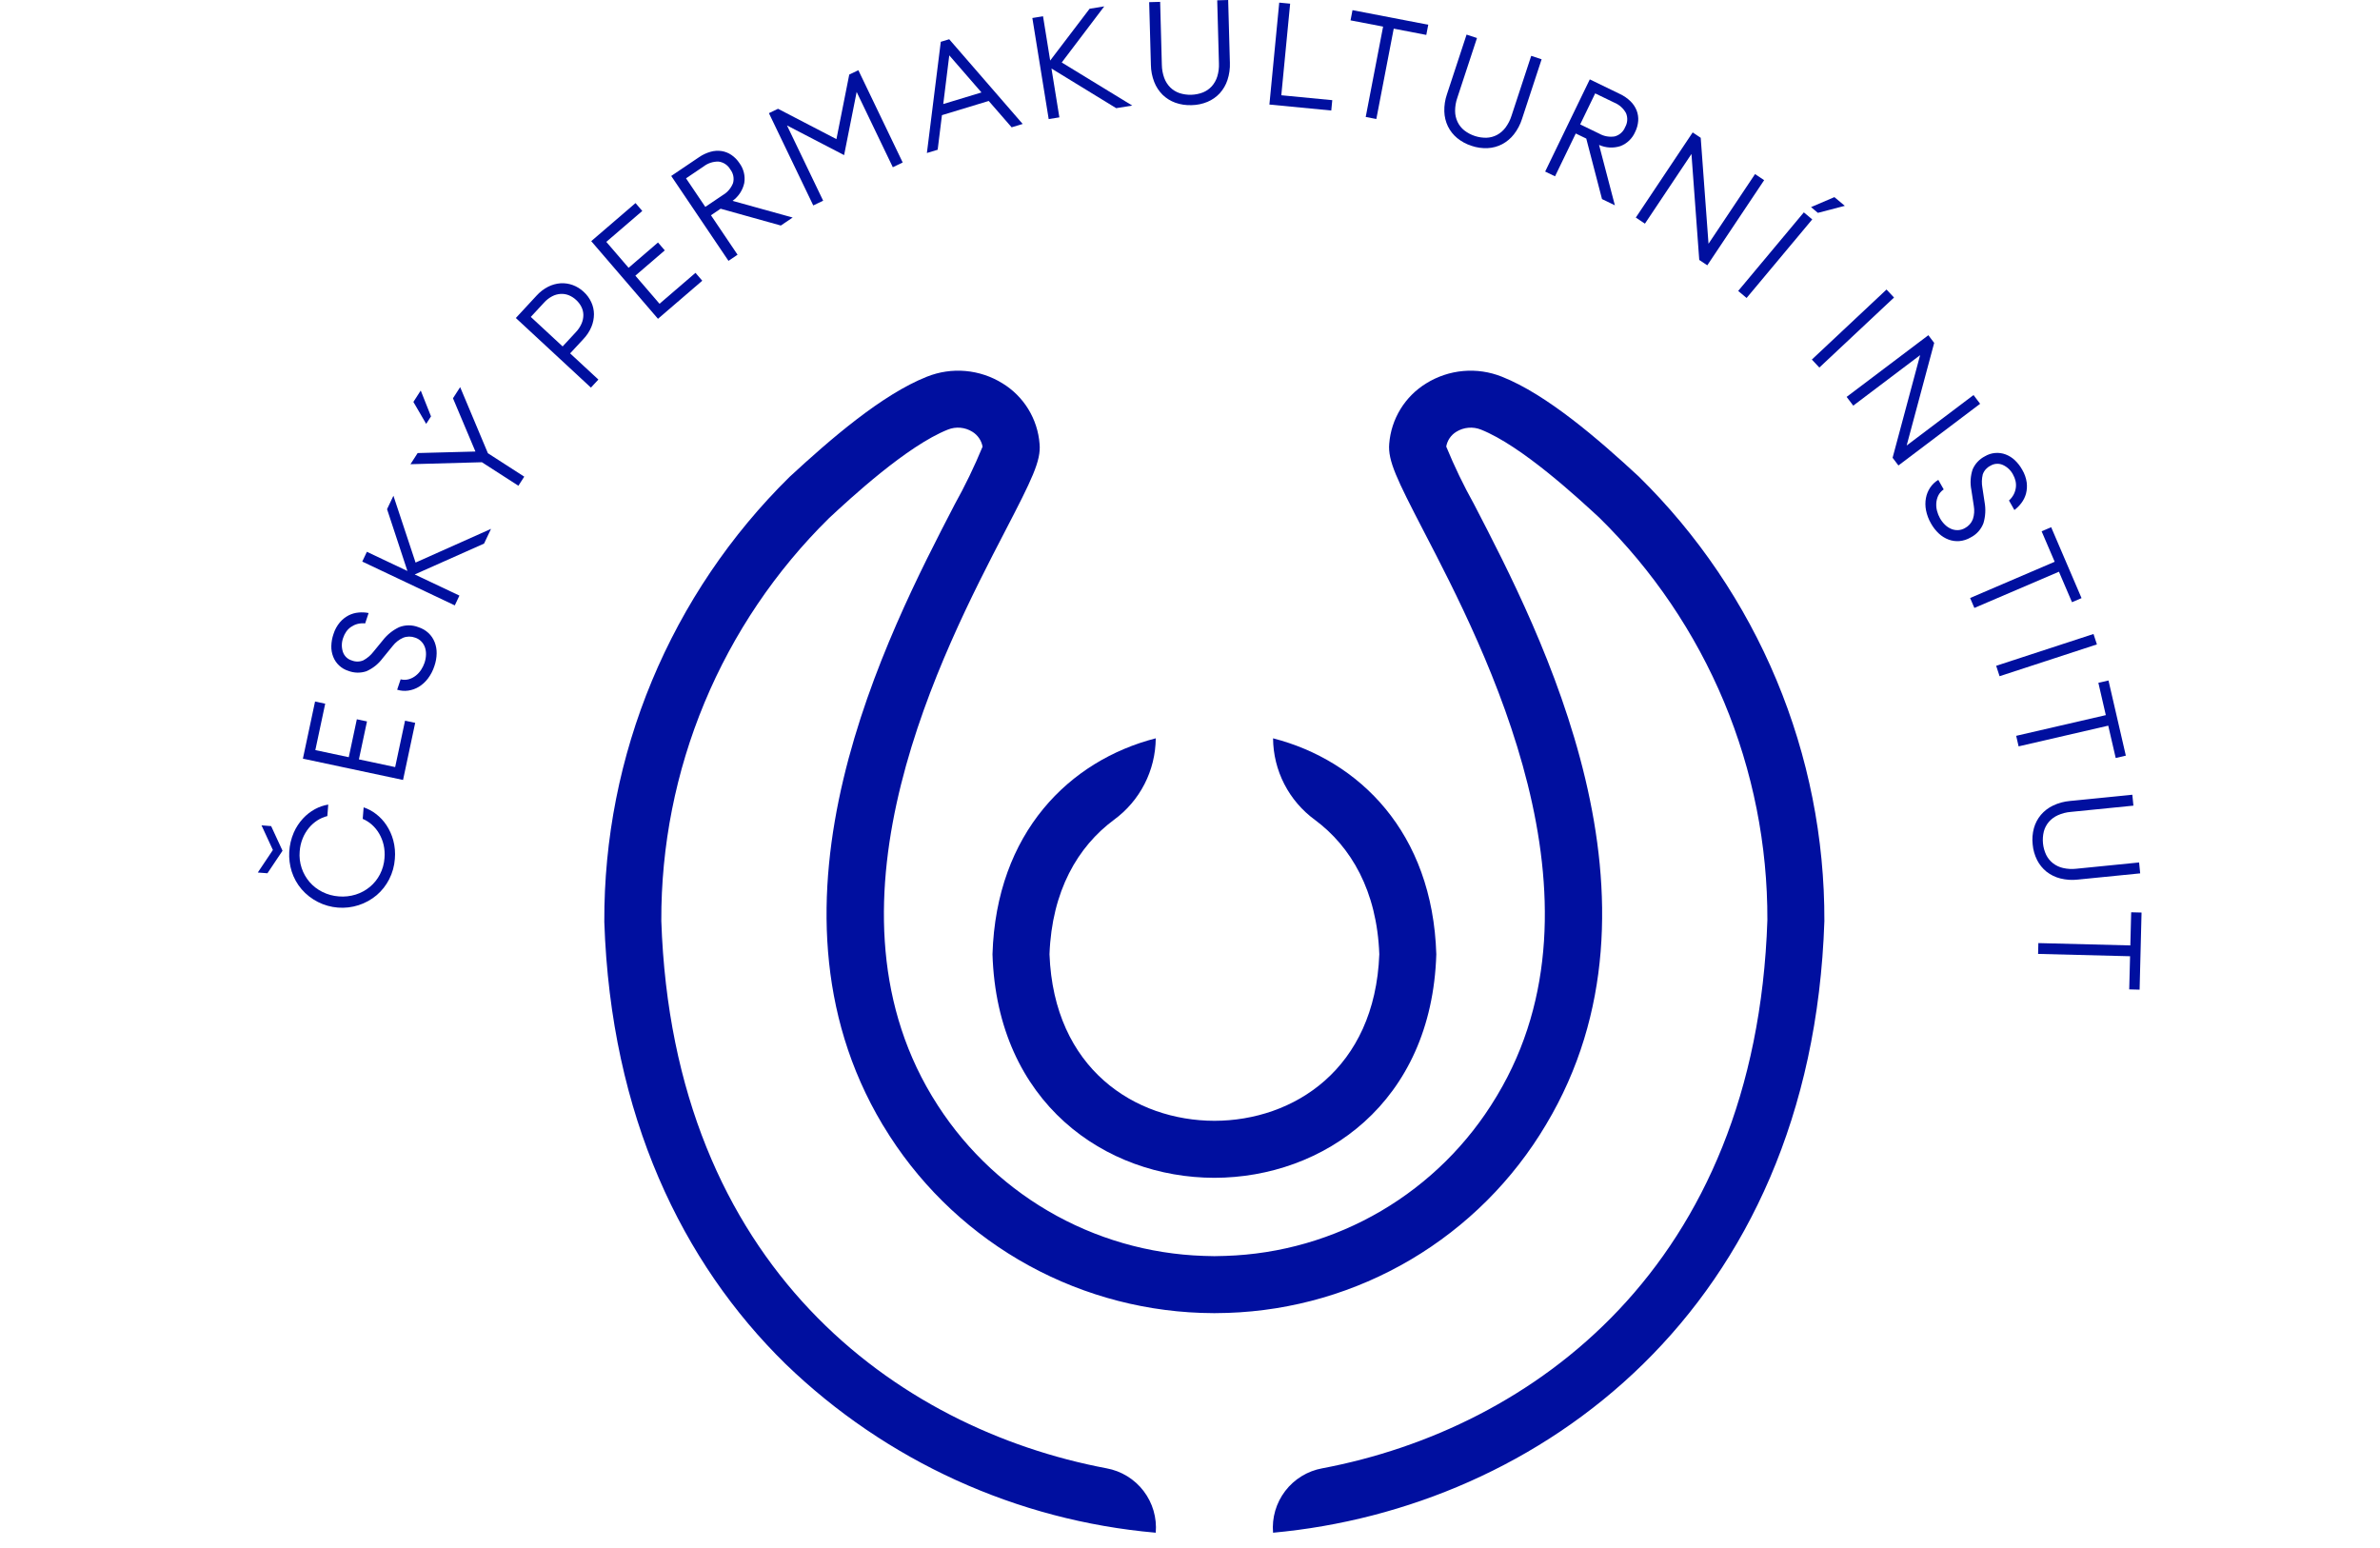 <svg width="246" height="160" viewBox="0 0 246 160" fill="none" xmlns="http://www.w3.org/2000/svg">
<path d="M27.643 90.258L26.647 90.181L28.206 87.852L27.031 85.306L28.026 85.385L29.202 87.93L27.643 90.258ZM40.813 88.771C40.76 89.505 40.561 90.221 40.228 90.877C39.91 91.503 39.472 92.061 38.939 92.518C37.824 93.459 36.383 93.923 34.928 93.808C33.473 93.693 32.122 93.009 31.168 91.904C30.713 91.37 30.368 90.751 30.153 90.083C29.738 88.756 29.814 87.324 30.367 86.049C30.6 85.519 30.919 85.031 31.311 84.605C31.669 84.215 32.089 83.887 32.553 83.633C32.982 83.399 33.447 83.239 33.928 83.159L33.835 84.348C33.467 84.44 33.117 84.591 32.798 84.797C32.467 85.011 32.171 85.275 31.922 85.58C31.656 85.906 31.441 86.269 31.284 86.659C31.111 87.086 31.008 87.537 30.976 87.996C30.924 88.582 30.995 89.173 31.183 89.731C31.361 90.26 31.64 90.748 32.003 91.171C32.371 91.594 32.819 91.939 33.322 92.187C33.852 92.451 34.429 92.609 35.019 92.651C35.609 92.701 36.204 92.636 36.769 92.46C37.306 92.292 37.804 92.021 38.237 91.662C38.666 91.305 39.018 90.865 39.273 90.369C39.542 89.846 39.702 89.274 39.743 88.687C39.783 88.229 39.752 87.767 39.65 87.319C39.555 86.91 39.399 86.517 39.187 86.154C38.989 85.813 38.739 85.506 38.445 85.243C38.162 84.99 37.84 84.785 37.491 84.637L37.586 83.447C38.049 83.601 38.483 83.833 38.868 84.133C39.288 84.455 39.652 84.845 39.944 85.287C40.263 85.769 40.501 86.301 40.65 86.86C40.815 87.483 40.87 88.129 40.813 88.771Z" fill="#000F9F"/>
<path d="M31.308 78.413L32.565 72.509L33.614 72.732L32.593 77.529L36.049 78.263L36.883 74.343L37.932 74.565L37.097 78.487L40.844 79.285L41.866 74.488L42.915 74.712L41.659 80.615L31.308 78.413Z" fill="#000F9F"/>
<path d="M44.903 68.831C44.754 69.297 44.528 69.735 44.235 70.126C43.979 70.468 43.661 70.759 43.298 70.984C42.962 71.188 42.588 71.322 42.199 71.379C41.815 71.435 41.422 71.404 41.051 71.288L41.41 70.214C41.693 70.286 41.989 70.281 42.27 70.201C42.53 70.123 42.772 69.996 42.984 69.826C43.198 69.656 43.383 69.452 43.531 69.222C43.677 69 43.794 68.759 43.88 68.507C43.971 68.237 44.023 67.954 44.032 67.669C44.042 67.412 44.006 67.155 43.924 66.911C43.845 66.681 43.716 66.472 43.546 66.299C43.369 66.117 43.15 65.982 42.908 65.905C42.508 65.757 42.067 65.761 41.67 65.917C41.249 66.103 40.881 66.391 40.598 66.754L39.538 68.05C39.107 68.63 38.532 69.088 37.87 69.379C37.265 69.583 36.608 69.57 36.012 69.342C35.656 69.233 35.328 69.043 35.056 68.789C34.782 68.535 34.571 68.221 34.437 67.873C34.301 67.523 34.236 67.148 34.246 66.773C34.256 66.354 34.33 65.939 34.467 65.543C34.605 65.094 34.831 64.678 35.133 64.319C35.387 64.023 35.694 63.779 36.04 63.6C36.363 63.438 36.713 63.339 37.073 63.309C37.416 63.276 37.762 63.294 38.1 63.361L37.743 64.435C37.467 64.404 37.187 64.426 36.919 64.498C36.686 64.564 36.466 64.669 36.267 64.807C36.078 64.941 35.913 65.106 35.782 65.297C35.649 65.49 35.544 65.701 35.471 65.924C35.299 66.387 35.287 66.895 35.438 67.366C35.507 67.579 35.626 67.772 35.786 67.928C35.946 68.084 36.142 68.199 36.356 68.262C36.741 68.418 37.172 68.414 37.554 68.252C37.967 68.029 38.327 67.72 38.611 67.347L39.562 66.188C40.01 65.608 40.588 65.141 41.25 64.826C41.888 64.574 42.598 64.572 43.238 64.82C43.63 64.943 43.99 65.152 44.291 65.431C44.567 65.692 44.783 66.011 44.923 66.365C45.069 66.734 45.14 67.128 45.133 67.525C45.126 67.97 45.048 68.411 44.903 68.831Z" fill="#000F9F"/>
<path d="M42.866 59.374L47.486 61.56L47.008 62.572L37.444 58.043L37.922 57.033L42.112 59.016L40.007 52.627L40.665 51.24L42.954 58.145L50.752 54.663L50.032 56.185L42.866 59.374Z" fill="#000F9F"/>
<path d="M49.811 47.776L42.426 47.98L43.169 46.827L49.141 46.669L46.82 41.165L47.563 40.013L50.43 46.844L54.187 49.267L53.582 50.206L49.811 47.776ZM42.729 41.542L43.488 40.364L44.55 43.036L44.05 43.812L42.729 41.542Z" fill="#000F9F"/>
<path d="M60.333 30.165C60.664 30.466 60.931 30.831 61.117 31.238C61.297 31.626 61.39 32.049 61.392 32.476C61.391 32.924 61.302 33.366 61.13 33.779C60.933 34.25 60.65 34.681 60.297 35.049L58.929 36.525L61.849 39.23L61.078 40.062L53.318 32.868L55.455 30.561C55.797 30.181 56.205 29.867 56.659 29.634C57.059 29.432 57.495 29.312 57.942 29.279C58.372 29.253 58.802 29.316 59.205 29.465C59.624 29.62 60.008 29.858 60.333 30.165ZM59.553 31.006C59.333 30.799 59.077 30.634 58.797 30.518C58.529 30.41 58.241 30.362 57.953 30.378C57.647 30.396 57.348 30.479 57.076 30.622C56.758 30.789 56.471 31.012 56.231 31.281L54.864 32.756L58.154 35.806L59.522 34.33C59.771 34.07 59.972 33.768 60.115 33.437C60.236 33.157 60.298 32.855 60.297 32.55C60.294 32.263 60.226 31.981 60.097 31.724C59.962 31.453 59.778 31.21 59.553 31.006H59.553Z" fill="#000F9F"/>
<path d="M61.111 24.925L65.688 20.99L66.387 21.804L62.669 25L64.972 27.679L68.012 25.064L68.712 25.879L65.672 28.492L68.169 31.397L71.887 28.201L72.587 29.015L68.009 32.95L61.111 24.925Z" fill="#000F9F"/>
<path d="M69.378 18.187L72.245 16.253C72.611 15.999 73.016 15.808 73.445 15.687C73.814 15.583 74.201 15.557 74.581 15.612C74.946 15.669 75.293 15.806 75.598 16.013C75.929 16.239 76.212 16.528 76.432 16.864C76.647 17.154 76.802 17.485 76.887 17.836C76.973 18.187 76.988 18.551 76.93 18.908C76.771 19.655 76.338 20.316 75.718 20.761L81.931 22.484L80.709 23.31L74.485 21.573L73.485 22.248L76.235 26.327L75.297 26.961L69.378 18.187ZM74.717 20.16C75.198 19.878 75.569 19.44 75.769 18.92C75.835 18.678 75.843 18.424 75.793 18.178C75.742 17.932 75.635 17.701 75.48 17.505C75.355 17.286 75.181 17.1 74.971 16.961C74.762 16.821 74.523 16.733 74.273 16.701C73.714 16.686 73.167 16.864 72.724 17.206L70.909 18.431L72.901 21.383L74.717 20.16Z" fill="#000F9F"/>
<path d="M80.418 11.244L86.455 14.379L87.78 7.707L88.721 7.256L93.304 16.794L92.283 17.285L88.545 9.505L87.248 16.032L81.344 12.965L85.082 20.744L84.06 21.234L79.477 11.696L80.418 11.244Z" fill="#000F9F"/>
<path d="M97.241 4.32L98.112 4.057L105.705 12.812L104.564 13.159L102.196 10.435L97.361 11.902L96.919 15.477L95.805 15.814L97.241 4.32ZM97.496 10.754L101.447 9.555L98.118 5.721L97.496 10.754Z" fill="#000F9F"/>
<path d="M108.682 7.083L109.498 12.13L108.394 12.308L106.705 1.86L107.81 1.682L108.548 6.258L112.622 0.905L114.137 0.659L109.743 6.458L117.032 10.912L115.37 11.18L108.682 7.083Z" fill="#000F9F"/>
<path d="M123.156 10.868C122.589 10.891 122.022 10.806 121.487 10.617C120.997 10.442 120.549 10.164 120.175 9.803C119.795 9.426 119.499 8.975 119.304 8.476C119.083 7.912 118.966 7.312 118.958 6.705L118.78 0.223L119.914 0.192L120.09 6.704C120.096 7.164 120.179 7.621 120.336 8.054C120.47 8.422 120.683 8.757 120.959 9.035C121.228 9.299 121.552 9.499 121.908 9.621C122.701 9.878 123.558 9.854 124.336 9.554C124.684 9.413 124.997 9.196 125.251 8.919C125.511 8.625 125.705 8.279 125.82 7.903C125.953 7.463 126.011 7.003 125.991 6.543L125.813 0.032L126.946 0L127.123 6.481C127.147 7.087 127.063 7.693 126.873 8.27C126.706 8.778 126.434 9.245 126.075 9.642C125.721 10.023 125.29 10.324 124.81 10.525C124.286 10.744 123.724 10.861 123.156 10.868Z" fill="#000F9F"/>
<path d="M132.223 0.271L133.351 0.379L132.438 9.846L137.705 10.353L137.602 11.422L131.207 10.806L132.223 0.271Z" fill="#000F9F"/>
<path d="M142.959 2.75L139.593 2.104L139.796 1.049L147.626 2.556L147.423 3.609L144.057 2.961L142.26 12.3L141.162 12.089L142.959 2.75Z" fill="#000F9F"/>
<path d="M152.102 15.074C151.561 14.903 151.057 14.631 150.617 14.272C150.215 13.941 149.888 13.529 149.659 13.062C149.428 12.579 149.301 12.054 149.287 11.519C149.27 10.912 149.363 10.308 149.561 9.735L151.587 3.576L152.663 3.929L150.627 10.117C150.476 10.552 150.4 11.01 150.401 11.47C150.402 11.863 150.489 12.25 150.656 12.605C150.819 12.944 151.056 13.242 151.35 13.477C152.009 13.987 152.824 14.255 153.657 14.236C154.033 14.22 154.4 14.122 154.733 13.947C155.078 13.759 155.377 13.499 155.612 13.184C155.886 12.814 156.097 12.401 156.234 11.961L158.268 5.774L159.344 6.127L157.319 12.286C157.137 12.865 156.853 13.407 156.48 13.885C156.15 14.306 155.736 14.654 155.264 14.905C154.802 15.146 154.294 15.284 153.774 15.31C153.207 15.338 152.64 15.258 152.102 15.074Z" fill="#000F9F"/>
<path d="M164.323 8.205L167.435 9.713C167.839 9.901 168.208 10.155 168.528 10.465C168.803 10.733 169.02 11.055 169.163 11.411C169.296 11.755 169.352 12.124 169.327 12.492C169.297 12.891 169.19 13.281 169.011 13.639C168.868 13.971 168.66 14.271 168.399 14.522C168.139 14.773 167.831 14.969 167.494 15.099C166.767 15.335 165.978 15.293 165.281 14.98L166.915 21.219L165.586 20.576L163.959 14.323L162.873 13.797L160.73 18.223L159.71 17.731L164.323 8.205ZM165.3 13.813C165.785 14.087 166.35 14.188 166.9 14.099C167.142 14.034 167.366 13.914 167.553 13.747C167.74 13.58 167.886 13.372 167.978 13.139C168.103 12.921 168.177 12.677 168.192 12.425C168.208 12.174 168.165 11.923 168.067 11.691C167.799 11.2 167.37 10.818 166.853 10.606L164.88 9.652L163.329 12.857L165.3 13.813Z" fill="#000F9F"/>
<path d="M175.637 26.867L174.832 15.916L170.022 23.116L169.08 22.487L174.957 13.687L175.788 14.242L176.594 25.194L181.404 17.993L182.345 18.622L176.468 27.422L175.637 26.867Z" fill="#000F9F"/>
<path d="M186.446 21.95L187.316 22.677L180.53 30.798L179.661 30.071L186.446 21.95ZM189.606 20.375L190.682 21.274L187.9 22L187.191 21.407L189.606 20.375Z" fill="#000F9F"/>
<path d="M194.993 29.925L195.769 30.751L188.05 37.99L187.275 37.164L194.993 29.925Z" fill="#000F9F"/>
<path d="M195.621 47.314L198.466 36.707L191.554 41.926L190.871 41.022L199.318 34.646L199.92 35.443L197.075 46.048L203.987 40.831L204.669 41.735L196.223 48.111L195.621 47.314Z" fill="#000F9F"/>
<path d="M199.591 54.104C199.344 53.682 199.171 53.221 199.076 52.742C198.993 52.322 198.99 51.891 199.068 51.471C199.14 51.084 199.29 50.716 199.509 50.39C199.726 50.068 200.012 49.797 200.346 49.599L200.904 50.585C200.661 50.746 200.465 50.969 200.337 51.231C200.222 51.477 200.154 51.742 200.137 52.013C200.12 52.286 200.147 52.559 200.219 52.823C200.287 53.081 200.387 53.329 200.517 53.562C200.656 53.811 200.831 54.038 201.036 54.236C201.22 54.416 201.436 54.56 201.673 54.663C201.896 54.758 202.137 54.803 202.379 54.793C202.633 54.783 202.88 54.71 203.099 54.582C203.477 54.384 203.769 54.055 203.92 53.655C204.063 53.218 204.096 52.752 204.016 52.299L203.763 50.644C203.621 49.935 203.666 49.2 203.894 48.514C204.147 47.928 204.596 47.449 205.165 47.16C205.486 46.969 205.845 46.852 206.217 46.82C206.589 46.787 206.963 46.839 207.312 46.972C207.663 47.106 207.984 47.308 208.257 47.567C208.561 47.855 208.818 48.188 209.021 48.555C209.262 48.958 209.419 49.405 209.484 49.869C209.533 50.255 209.508 50.648 209.411 51.024C209.315 51.372 209.154 51.699 208.936 51.987C208.73 52.263 208.485 52.508 208.21 52.715L207.651 51.73C207.859 51.546 208.03 51.324 208.155 51.076C208.262 50.859 208.332 50.625 208.362 50.385C208.391 50.155 208.377 49.921 208.323 49.695C208.269 49.467 208.182 49.248 208.066 49.045C207.837 48.607 207.467 48.258 207.017 48.055C206.813 47.964 206.589 47.923 206.366 47.938C206.143 47.952 205.926 48.021 205.735 48.138C205.363 48.32 205.077 48.641 204.941 49.033C204.831 49.489 204.819 49.963 204.906 50.424L205.13 51.906C205.262 52.628 205.221 53.37 205.013 54.073C204.772 54.716 204.297 55.244 203.684 55.553C203.33 55.762 202.935 55.889 202.526 55.926C202.147 55.956 201.766 55.903 201.41 55.771C201.038 55.631 200.696 55.42 200.406 55.149C200.081 54.845 199.806 54.492 199.591 54.104Z" fill="#000F9F"/>
<path d="M212.374 58.063L211.025 54.913L212.011 54.49L215.151 61.82L214.164 62.243L212.815 59.092L204.073 62.836L203.634 61.809L212.374 58.063Z" fill="#000F9F"/>
<path d="M216.387 65.528L216.739 66.604L206.679 69.892L206.327 68.815L216.387 65.528Z" fill="#000F9F"/>
<path d="M217.66 73.914L216.89 70.574L217.936 70.333L219.729 78.102L218.683 78.344L217.911 75.003L208.646 77.143L208.395 76.054L217.66 73.914Z" fill="#000F9F"/>
<path d="M210.099 87.277C210.035 86.712 210.079 86.141 210.229 85.593C210.368 85.092 210.612 84.626 210.946 84.227C211.294 83.82 211.723 83.491 212.206 83.261C212.754 83 213.344 82.84 213.949 82.787L220.399 82.142L220.513 83.27L214.032 83.918C213.573 83.956 213.124 84.071 212.703 84.26C212.345 84.42 212.026 84.656 211.768 84.952C211.525 85.239 211.349 85.576 211.253 85.94C211.054 86.749 211.139 87.603 211.495 88.357C211.661 88.694 211.901 88.99 212.196 89.222C212.506 89.462 212.865 89.631 213.247 89.716C213.697 89.818 214.16 89.843 214.618 89.79L221.1 89.142L221.212 90.268L214.76 90.913C214.158 90.983 213.547 90.942 212.959 90.794C212.44 90.664 211.955 90.427 211.534 90.099C211.128 89.772 210.796 89.363 210.56 88.899C210.305 88.392 210.148 87.842 210.099 87.277Z" fill="#000F9F"/>
<path d="M220.194 97.717L220.282 94.291L221.354 94.318L221.152 102.289L220.079 102.262L220.167 98.835L210.66 98.594L210.687 97.476L220.194 97.717Z" fill="#000F9F"/>
<path d="M169.374 49.243C165.226 45.402 159.877 40.77 155.234 38.933C153.966 38.427 152.598 38.227 151.239 38.347C149.88 38.468 148.568 38.907 147.41 39.628C146.327 40.292 145.417 41.203 144.753 42.287C144.09 43.37 143.692 44.595 143.592 45.861C143.438 47.617 144.381 49.538 147.127 54.841C153.549 67.201 166.9 92.937 154.751 113.216L154.657 113.37C151.739 118.237 147.645 122.293 142.75 125.165C137.856 128.037 132.319 129.634 126.647 129.808C125.893 129.843 125.138 129.843 124.42 129.808C118.748 129.623 113.213 128.023 108.317 125.154C103.421 122.285 99.32 118.239 96.386 113.381L96.292 113.228C84.143 92.937 97.482 67.237 103.893 54.888C106.662 49.55 107.617 47.617 107.452 45.885C107.355 44.61 106.955 43.377 106.288 42.287C105.62 41.197 104.702 40.282 103.61 39.616C102.454 38.9 101.146 38.465 99.791 38.346C98.436 38.227 97.073 38.428 95.809 38.933C91.167 40.772 85.817 45.402 81.61 49.291C75.514 55.293 70.679 62.454 67.39 70.352C64.102 78.25 62.426 86.727 62.462 95.282C63.134 115.361 70.534 130.526 81.186 140.967C91.564 151.001 105.077 157.163 119.459 158.418C119.591 156.874 119.143 155.336 118.201 154.104C117.26 152.873 115.893 152.037 114.368 151.76C92.758 147.683 69.556 131.01 68.354 95.176C68.325 87.437 69.842 79.769 72.817 72.624C75.791 65.479 80.163 59 85.676 53.568C87.879 51.517 93.759 46.074 97.978 44.4C98.386 44.237 98.827 44.172 99.266 44.211C99.704 44.25 100.127 44.391 100.5 44.624C100.776 44.791 101.013 45.016 101.196 45.282C101.379 45.548 101.503 45.85 101.56 46.168C100.712 48.222 99.744 50.224 98.662 52.166C91.768 65.469 77.404 93.137 91.226 116.245L91.309 116.374C94.743 122.076 99.547 126.829 105.284 130.204C111.021 133.579 117.51 135.468 124.161 135.699C125.056 135.734 125.976 135.734 126.907 135.699C133.581 135.477 140.091 133.578 145.839 130.178C151.586 126.778 156.386 121.987 159.795 116.245C173.641 93.137 159.265 65.434 152.359 52.118C151.284 50.189 150.324 48.199 149.484 46.156C149.539 45.84 149.661 45.54 149.842 45.276C150.023 45.012 150.258 44.789 150.533 44.624C150.908 44.392 151.333 44.25 151.773 44.212C152.213 44.173 152.656 44.237 153.067 44.4C157.286 46.074 163.153 51.518 165.31 53.509C170.833 58.931 175.215 65.404 178.198 72.546C181.181 79.687 182.704 87.354 182.679 95.093C181.489 131.01 158.287 147.683 136.676 151.761C135.151 152.037 133.784 152.873 132.842 154.104C131.901 155.336 131.452 156.874 131.585 158.418C158.994 155.92 187.239 135.441 188.57 95.199C188.598 86.646 186.915 78.173 183.618 70.281C180.321 62.388 175.478 55.235 169.374 49.243Z" fill="#000F9F"/>
<path d="M131.585 76.31C131.597 77.956 131.994 79.576 132.746 81.04C133.498 82.504 134.582 83.772 135.912 84.741C139.641 87.511 142.324 92.071 142.567 98.629C142.119 110.507 133.694 115.832 125.528 115.844C117.339 115.833 108.925 110.506 108.477 98.629C108.721 92.071 111.403 87.511 115.132 84.741C116.462 83.772 117.547 82.504 118.298 81.04C119.05 79.576 119.448 77.956 119.46 76.31C110.563 78.596 102.974 86.032 102.585 98.628C103.056 114.018 114.286 121.724 125.516 121.736C136.758 121.724 147.988 114.018 148.459 98.628C148.07 86.032 140.481 78.596 131.585 76.31Z" fill="#000F9F"/>
</svg>
